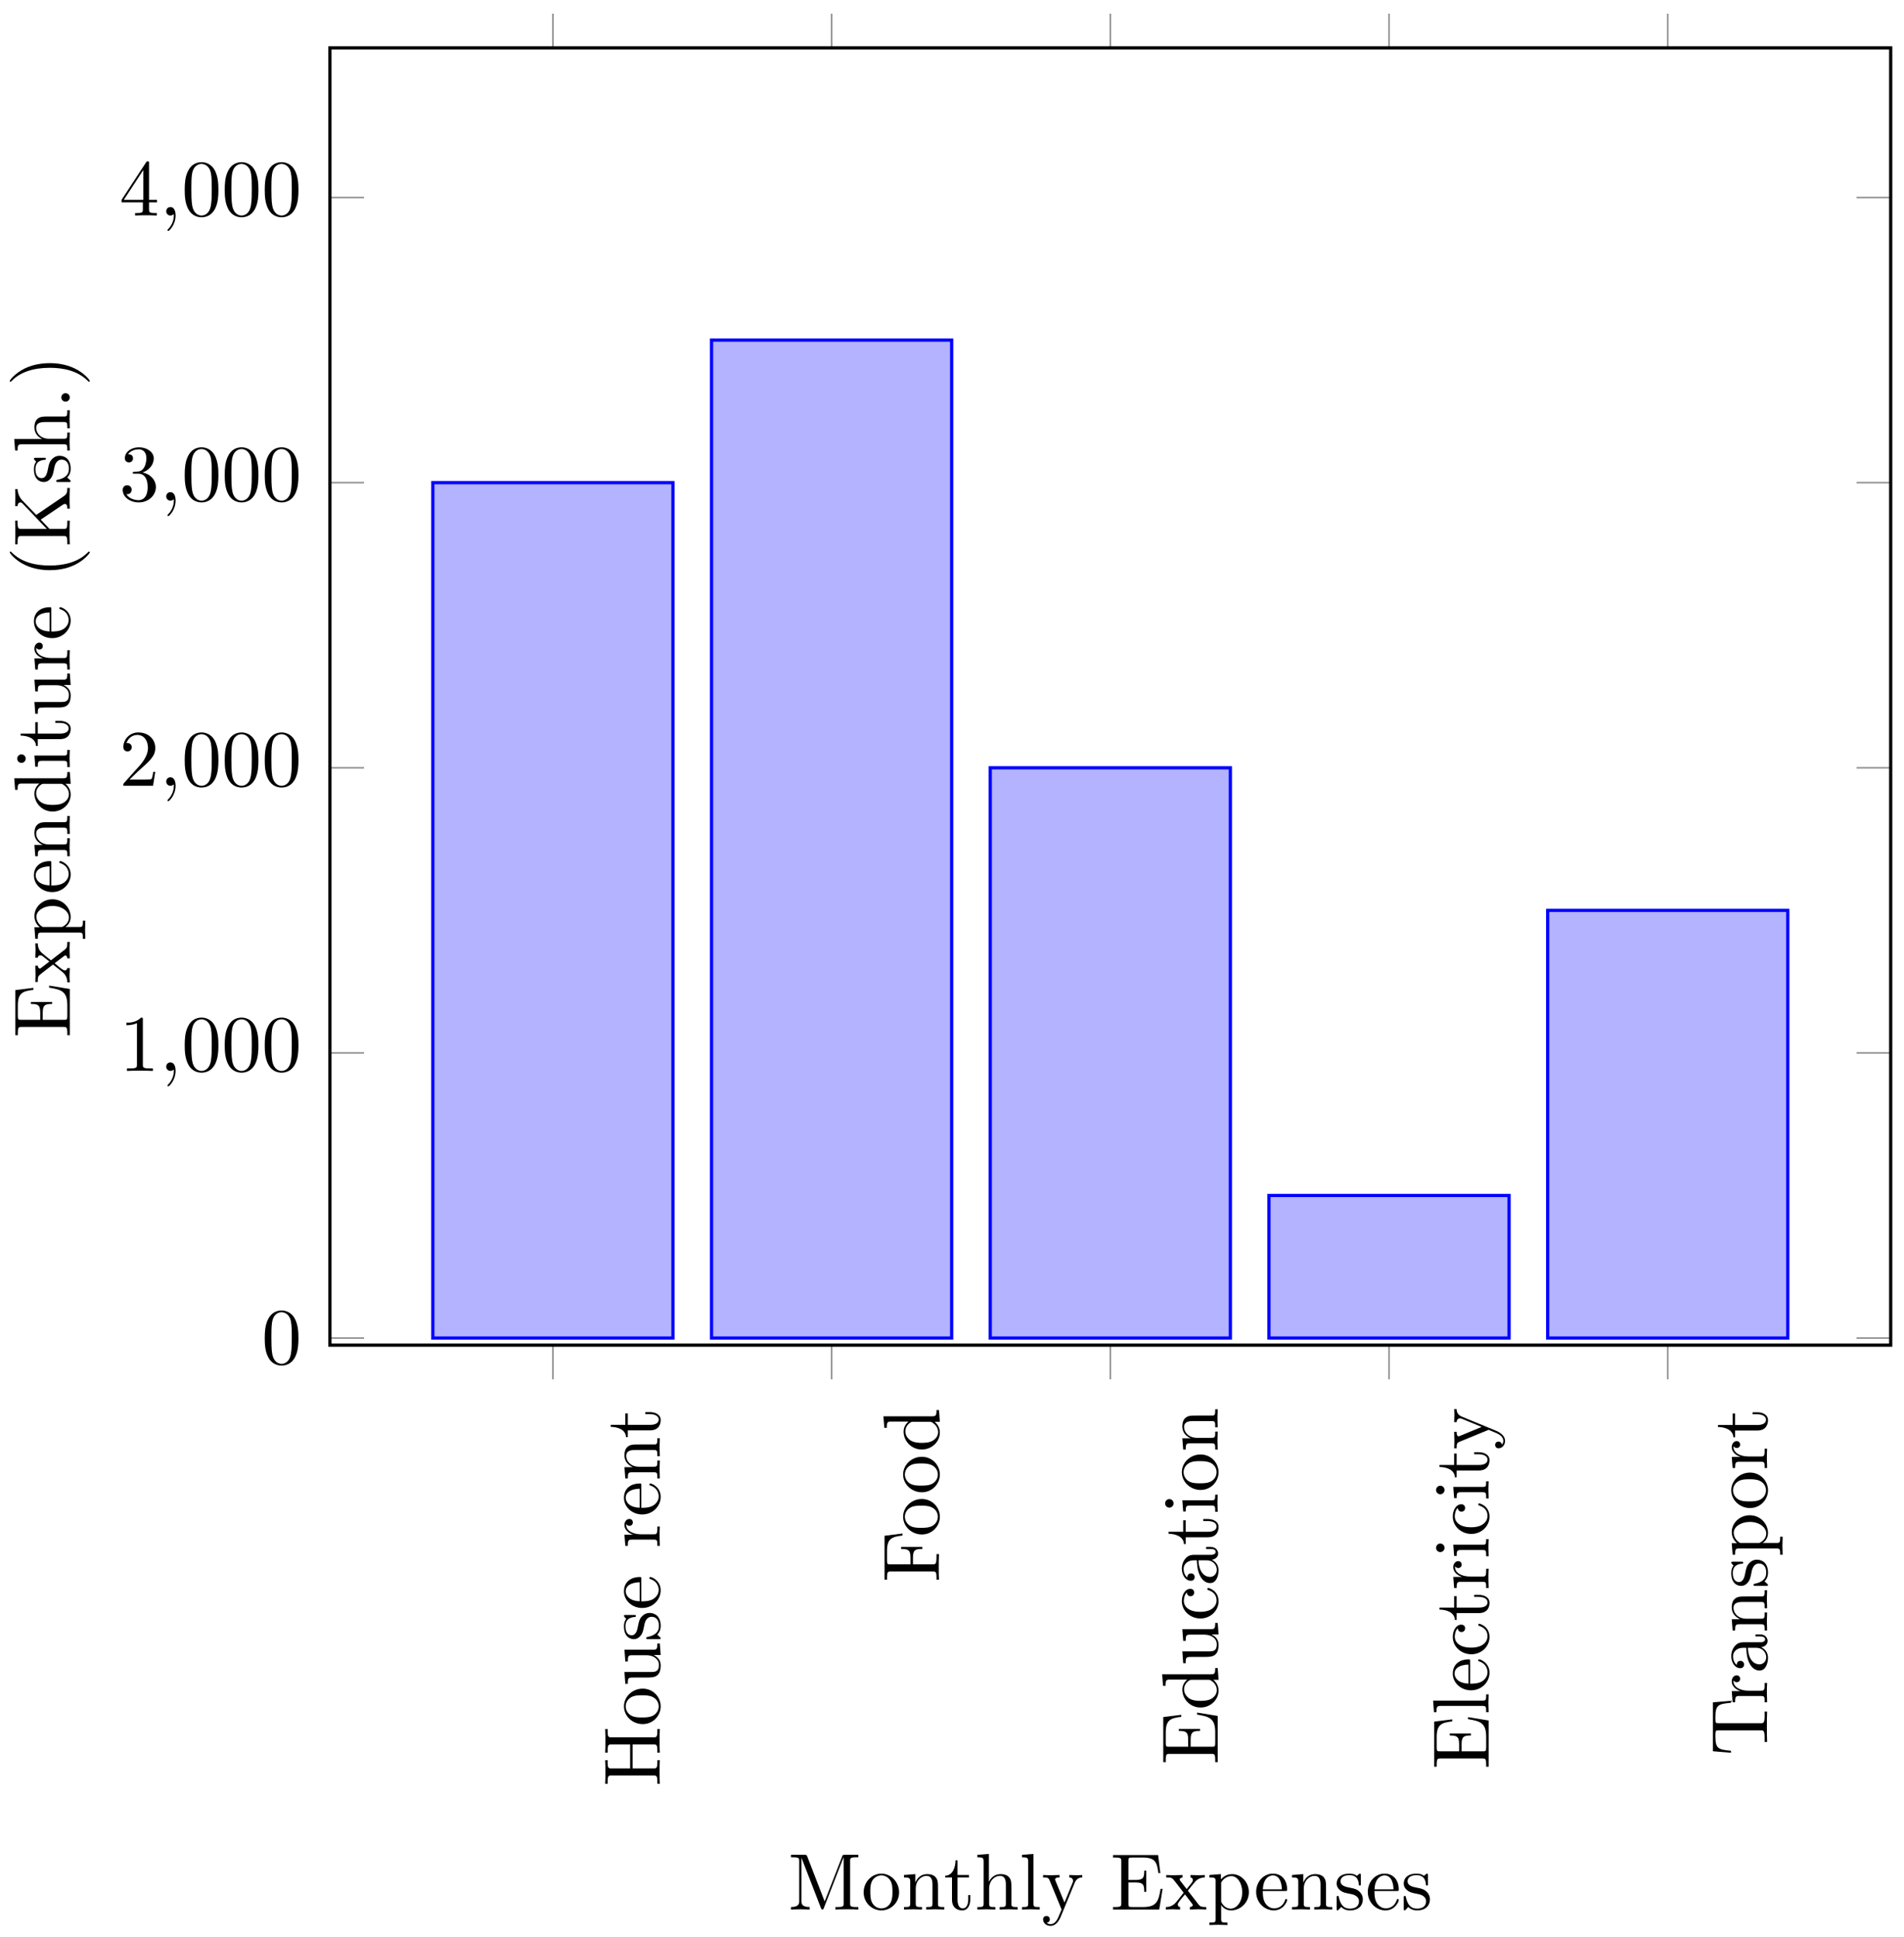 <svg xmlns="http://www.w3.org/2000/svg" xmlns:xlink="http://www.w3.org/1999/xlink" xmlns:inkscape="http://www.inkscape.org/namespaces/inkscape" version="1.1" width="237" height="241" viewBox="0 0 237 241">
<defs>
<path id="font_1_62" d="M.716 0V.031H.692C.615 .031 .613 .042 .613 .078V.605C.613 .641 .615 .652 .692 .652H.716V.683C.681 .68 .607 .68 .569 .68 .531 .68 .456 .68 .421 .683V.652H.445C.522 .652 .524 .641 .524 .605V.371H.225V.605C.225 .641 .227 .652 .304 .652H.328V.683C.293 .68 .219 .68 .181 .68 .143 .68 .068 .68 .033 .683V.652H.057C.134 .652 .136 .641 .136 .605V.078C.136 .042 .134 .031 .057 .031H.033V0C.068 .003 .142 .003 .18 .003 .218 .003 .293 .003 .328 0V.031H.304C.227 .031 .225 .042 .225 .078V.34H.524V.078C.524 .042 .522 .031 .445 .031H.421V0C.456 .003 .53 .003 .568 .003 .606 .003 .681 .003 .716 0Z"/>
<path id="font_1_81" d="M.471 .214C.471 .342 .371 .448 .25 .448 .125 .448 .028 .339 .028 .214 .028 .085 .132-.011 .249-.011 .37-.011 .471 .087 .471 .214M.388 .222C.388 .186 .388 .132 .366 .088 .344 .043 .3 .014 .25 .014 .207 .014 .163 .035 .136 .081 .111 .125 .111 .186 .111 .222 .111 .261 .111 .315 .135 .359 .162 .405 .209 .426 .249 .426 .293 .426 .336 .404 .362 .361 .388 .318 .388 .26 .388 .222Z"/>
<path id="font_1_109" d="M.535 0V.031C.465 .031 .457 .038 .457 .087V.442L.31 .431V.4C.38 .4 .388 .393 .388 .344V.166C.388 .079 .34 .011 .267 .011 .183 .011 .179 .058 .179 .11V.442L.032 .431V.4C.11 .4 .11 .397 .11 .308V.158C.11 .08 .11-.011 .262-.011 .318-.011 .362 .017 .391 .079V-.011L.535 0Z"/>
<path id="font_1_98" d="M.36 .128C.36 .181 .33 .211 .318 .223 .285 .255 .246 .263 .204 .271 .148 .282 .081 .295 .081 .353 .081 .388 .107 .429 .193 .429 .303 .429 .308 .339 .31 .308 .311 .299 .322 .299 .322 .299 .335 .299 .335 .304 .335 .323V.424C.335 .441 .335 .448 .324 .448 .319 .448 .317 .448 .304 .436 .301 .432 .291 .423 .287 .42 .249 .448 .208 .448 .193 .448 .071 .448 .033 .381 .033 .325 .033 .29 .049 .262 .076 .24 .108 .214 .136 .208 .208 .194 .23 .19 .312 .174 .312 .102 .312 .051 .277 .011 .199 .011 .115 .011 .079 .068 .06 .153 .057 .166 .056 .17 .046 .17 .033 .17 .033 .163 .033 .145V.013C.033-.004 .033-.011 .044-.011 .049-.011 .05-.01 .069 .009 .071 .011 .071 .013 .089 .032 .133-.01 .178-.011 .199-.011 .314-.011 .36 .056 .36 .128V.128Z"/>
<path id="font_1_50" d="M.415 .119C.415 .129 .407 .131 .402 .131 .393 .131 .391 .125 .389 .117 .354 .014 .264 .014 .254 .014 .204 .014 .164 .044 .141 .081 .111 .129 .111 .195 .111 .231H.39C.412 .231 .415 .231 .415 .252 .415 .351 .361 .448 .236 .448 .12 .448 .028 .345 .028 .22 .028 .086 .133-.011 .248-.011 .37-.011 .415 .1 .415 .119M.349 .252H.112C.118 .401 .202 .426 .236 .426 .339 .426 .349 .291 .349 .252Z"/>
<path id="font_1_96" d="M.364 .381C.364 .413 .333 .442 .29 .442 .217 .442 .181 .375 .167 .332V.442L.028 .431V.4C.098 .4 .106 .393 .106 .344V.076C.106 .031 .095 .031 .028 .031V0L.142 .003C.182 .003 .229 .003 .269 0V.031H.248C.174 .031 .172 .042 .172 .078V.232C.172 .331 .214 .42 .29 .42 .297 .42 .299 .42 .301 .419 .298 .418 .278 .406 .278 .38 .278 .352 .299 .337 .321 .337 .339 .337 .364 .349 .364 .381Z"/>
<path id="font_1_77" d="M.535 0V.031C.483 .031 .458 .031 .457 .061V.252C.457 .338 .457 .369 .426 .405 .412 .422 .379 .442 .321 .442 .248 .442 .201 .399 .173 .337V.442L.032 .431V.4C.102 .4 .11 .393 .11 .344V.076C.11 .031 .099 .031 .032 .031V0L.145 .003 .257 0V.031C.19 .031 .179 .031 .179 .076V.26C.179 .364 .25 .42 .314 .42 .377 .42 .388 .366 .388 .309V.076C.388 .031 .377 .031 .31 .031V0L.423 .003 .535 0Z"/>
<path id="font_1_105" d="M.332 .124V.181H.307V.126C.307 .052 .277 .014 .24 .014 .173 .014 .173 .105 .173 .122V.4H.316V.431H.173V.614H.148C.147 .532 .117 .426 .019 .422V.4H.104V.124C.104 .001 .197-.011 .233-.011 .304-.011 .332 .06 .332 .124V.124Z"/>
<path id="font_1_54" d="M.61 .455 .582 .68H.033V.649H.057C.134 .649 .136 .638 .136 .602V.078C.136 .042 .134 .031 .057 .031H.033V0C.068 .003 .146 .003 .185 .003 .226 .003 .317 .003 .353 0V.031H.32C.225 .031 .225 .044 .225 .079V.325H.311C.407 .325 .417 .293 .417 .208H.442V.473H.417C.417 .389 .407 .356 .311 .356H.225V.609C.225 .642 .227 .649 .274 .649H.394C.544 .649 .569 .593 .585 .455L.61 .455Z"/>
<path id="font_1_47" d="M.527 0V.031C.457 .031 .449 .038 .449 .087V.694L.305 .683V.652C.375 .652 .383 .645 .383 .596V.38C.354 .416 .311 .442 .257 .442 .139 .442 .034 .344 .034 .215 .034 .088 .132-.011 .246-.011 .31-.011 .355 .023 .38 .055V-.011L.527 0M.38 .118C.38 .1 .38 .098 .369 .081 .339 .033 .294 .011 .251 .011 .206 .011 .17 .037 .146 .075 .12 .116 .117 .173 .117 .214 .117 .251 .119 .311 .148 .356 .169 .387 .207 .42 .261 .42 .296 .42 .338 .405 .369 .36 .38 .343 .38 .341 .38 .323V.118Z"/>
<path id="font_1_49" d="M.652 .258H.627C.602 .104 .579 .031 .407 .031H.274C.227 .031 .225 .038 .225 .071V.338H.315C.412 .338 .423 .306 .423 .221H.448V.486H.423C.423 .4 .412 .369 .315 .369H.225V.609C.225 .642 .227 .649 .274 .649H.403C.556 .649 .583 .594 .599 .455H.624L.596 .68H.033V.649H.057C.134 .649 .136 .638 .136 .602V.078C.136 .042 .134 .031 .057 .031H.033V0H.61L.652 .258Z"/>
<path id="font_1_43" d="M.415 .119C.415 .129 .405 .129 .402 .129 .393 .129 .391 .125 .389 .119 .36 .026 .295 .014 .258 .014 .205 .014 .117 .057 .117 .218 .117 .381 .199 .423 .252 .423 .261 .423 .324 .422 .359 .386 .318 .383 .312 .353 .312 .34 .312 .314 .33 .294 .358 .294 .384 .294 .404 .311 .404 .341 .404 .409 .328 .448 .251 .448 .126 .448 .034 .34 .034 .216 .034 .088 .133-.011 .249-.011 .383-.011 .415 .109 .415 .119Z"/>
<path id="font_1_28" d="M.483 .089V.145H.458V.089C.458 .031 .433 .025 .422 .025 .389 .025 .385 .07 .385 .075V.275C.385 .317 .385 .356 .349 .393 .31 .432 .26 .448 .212 .448 .13 .448 .061 .401 .061 .335 .061 .305 .081 .288 .107 .288 .135 .288 .153 .308 .153 .334 .153 .346 .148 .379 .102 .38 .129 .415 .178 .426 .21 .426 .259 .426 .316 .387 .316 .298V.261C.265 .258 .195 .255 .132 .225 .057 .191 .032 .139 .032 .095 .032 .014 .129-.011 .192-.011 .258-.011 .304 .029 .323 .076 .327 .036 .354-.006 .401-.006 .422-.006 .483 .008 .483 .089M.316 .14C.316 .045 .244 .011 .199 .011 .15 .011 .109 .046 .109 .096 .109 .151 .151 .234 .316 .24V.14Z"/>
<path id="font_1_66" d="M.247 0V.031C.181 .031 .177 .036 .177 .075V.442L.037 .431V.4C.102 .4 .111 .394 .111 .345V.076C.111 .031 .1 .031 .033 .031V0L.143 .003C.178 .003 .213 .001 .247 0M.192 .604C.192 .631 .169 .657 .139 .657 .105 .657 .085 .629 .085 .604 .085 .577 .108 .551 .138 .551 .172 .551 .192 .579 .192 .604Z"/>
<path id="font_1_72" d="M.255 0V.031C.188 .031 .177 .031 .177 .076V.694L.033 .683V.652C.103 .652 .111 .645 .111 .596V.076C.111 .031 .1 .031 .033 .031V0L.144 .003 .255 0Z"/>
<path id="font_1_118" d="M.508 .4V.431C.485 .429 .456 .428 .433 .428L.346 .431V.4C.377 .399 .393 .382 .393 .357 .393 .347 .392 .345 .387 .333L.286 .087 .175 .356C.171 .366 .169 .37 .169 .374 .169 .4 .206 .4 .225 .4V.431L.116 .428C.089 .428 .049 .429 .019 .431V.4C.067 .4 .086 .4 .1 .365L.25-0 .225-.059C.203-.114 .175-.183 .111-.183 .106-.183 .083-.183 .064-.165 .095-.161 .103-.139 .103-.123 .103-.097 .084-.081 .061-.081 .041-.081 .019-.094 .019-.124 .019-.169 .061-.205 .111-.205 .174-.205 .215-.148 .239-.091L.415 .336C.441 .399 .492 .4 .508 .4Z"/>
<path id="font_1_104" d="M.685 .452 .666 .677H.055L.036 .452H.061C.075 .613 .09 .646 .241 .646 .259 .646 .285 .646 .295 .644 .316 .64 .316 .629 .316 .606V.079C.316 .045 .316 .031 .211 .031H.171V0C.212 .003 .314 .003 .36 .003 .406 .003 .509 .003 .55 0V.031H.51C.405 .031 .405 .045 .405 .079V.606C.405 .626 .405 .64 .423 .644 .434 .646 .461 .646 .48 .646 .631 .646 .646 .613 .66 .452H.685Z"/>
<path id="font_1_84" d="M.521 .216C.521 .343 .424 .442 .312 .442 .234 .442 .192 .398 .172 .376V.442L.028 .431V.4C.099 .4 .106 .394 .106 .35V-.118C.106-.163 .095-.163 .028-.163V-.194L.14-.191 .253-.194V-.163C.186-.163 .175-.163 .175-.118V.05 .059C.18 .043 .222-.011 .298-.011 .417-.011 .521 .087 .521 .216V.216M.438 .216C.438 .095 .368 .011 .294 .011 .254 .011 .216 .031 .189 .072 .175 .093 .175 .094 .175 .114V.337C.204 .388 .253 .417 .304 .417 .377 .417 .438 .329 .438 .216V.216Z"/>
<path id="font_2_1" d="M.46 .32C.46 .4 .455 .48 .42 .554 .374 .65 .292 .666 .25 .666 .19 .666 .117 .64 .076 .547 .044 .478 .039 .4 .039 .32 .039 .245 .043 .155 .084 .079 .127-.002 .2-.022 .249-.022 .303-.022 .379-.001 .423 .094 .455 .163 .46 .241 .46 .32M.249-0C.21-0 .151 .025 .133 .121 .122 .181 .122 .273 .122 .332 .122 .396 .122 .462 .13 .516 .149 .635 .224 .644 .249 .644 .282 .644 .348 .626 .367 .527 .377 .471 .377 .395 .377 .332 .377 .257 .377 .189 .366 .125 .351 .03 .294-0 .249-0Z"/>
<path id="font_2_2" d="M.294 .64C.294 .664 .294 .666 .271 .666 .209 .602 .121 .602 .089 .602V.571C.109 .571 .168 .571 .22 .597V.079C.22 .043 .217 .031 .127 .031H.095V0C.13 .003 .217 .003 .257 .003 .297 .003 .384 .003 .419 0V.031H.387C.297 .031 .294 .042 .294 .079V.64Z"/>
<path id="font_3_1" d="M.203 .001C.203 .067 .178 .106 .139 .106 .106 .106 .086 .081 .086 .053 .086 .026 .106 0 .139 0 .151 0 .164 .004 .174 .013 .177 .015 .178 .016 .179 .016 .18 .016 .181 .015 .181 .001 .181-.073 .146-.133 .113-.166 .102-.177 .102-.179 .102-.182 .102-.189 .107-.193 .112-.193 .123-.193 .203-.116 .203 .001Z"/>
<path id="font_2_3" d="M.127 .077 .233 .18C.389 .318 .449 .372 .449 .472 .449 .586 .359 .666 .237 .666 .124 .666 .05 .574 .05 .485 .05 .429 .1 .429 .103 .429 .12 .429 .155 .441 .155 .482 .155 .508 .137 .534 .102 .534 .094 .534 .092 .534 .089 .533 .112 .598 .166 .635 .224 .635 .315 .635 .358 .554 .358 .472 .358 .392 .308 .313 .253 .251L.061 .037C.05 .026 .05 .024 .05 0H.421L.449 .174H.424C.419 .144 .412 .1 .402 .085 .395 .077 .329 .077 .307 .077H.127Z"/>
<path id="font_2_4" d="M.29 .352C.372 .379 .43 .449 .43 .528 .43 .61 .342 .666 .246 .666 .145 .666 .069 .606 .069 .53 .069 .497 .091 .478 .12 .478 .151 .478 .171 .5 .171 .529 .171 .579 .124 .579 .109 .579 .14 .628 .206 .641 .242 .641 .283 .641 .338 .619 .338 .529 .338 .517 .336 .459 .31 .415 .28 .367 .246 .364 .221 .363 .213 .362 .189 .36 .182 .36 .174 .359 .167 .358 .167 .348 .167 .337 .174 .337 .191 .337H.235C.317 .337 .354 .269 .354 .17 .354 .034 .285 .006 .241 .006 .198 .006 .123 .022 .088 .081 .123 .076 .154 .098 .154 .136 .154 .172 .127 .192 .098 .192 .074 .192 .042 .178 .042 .134 .042 .043 .135-.022 .244-.022 .366-.022 .457 .068 .457 .17 .457 .253 .394 .331 .29 .352Z"/>
<path id="font_2_5" d="M.294 .165V.078C.294 .042 .292 .031 .218 .031H.197V0C.238 .003 .29 .003 .332 .003 .374 .003 .427 .003 .468 0V.031H.447C.373 .031 .371 .042 .371 .078V.165H.471V.196H.371V.651C.371 .671 .371 .677 .355 .677 .346 .677 .343 .677 .335 .665L.028 .196V.165H.294M.3 .196H.056L.3 .569V.196Z"/>
<clipPath id="clip_4">
<path transform="matrix(1,0,0,-1,68.821,148.728)" d="M-27.754-18.622H166.523V142.775H-27.754Z"/>
</clipPath>
<path id="font_1_74" d="M.879 0V.031H.855C.778 .031 .776 .042 .776 .078V.605C.776 .641 .778 .652 .855 .652H.879V.683H.71C.684 .683 .684 .682 .677 .664L.458 .101 .241 .661C.232 .683 .229 .683 .206 .683H.037V.652H.061C.138 .652 .14 .641 .14 .605V.105C.14 .078 .14 .031 .037 .031V0L.154 .003 .271 0V.031C.168 .031 .168 .078 .168 .105V.644H.169L.41 .022C.415 .009 .42 0 .43 0 .441 0 .444 .008 .448 .019L.694 .652H.695V.078C.695 .042 .693 .031 .616 .031H.592V0C.629 .003 .697 .003 .736 .003 .775 .003 .842 .003 .879 0Z"/>
<path id="font_1_63" d="M.535 0V.031C.483 .031 .458 .031 .457 .061V.252C.457 .338 .457 .369 .426 .405 .412 .422 .379 .442 .321 .442 .237 .442 .193 .382 .177 .346H.176V.694L.032 .683V.652C.102 .652 .11 .645 .11 .596V.076C.11 .031 .099 .031 .032 .031V0L.145 .003 .257 0V.031C.19 .031 .179 .031 .179 .076V.26C.179 .364 .25 .42 .314 .42 .377 .42 .388 .366 .388 .309V.076C.388 .031 .377 .031 .31 .031V0L.423 .003 .535 0Z"/>
<path id="font_1_116" d="M.516 0V.031C.462 .031 .444 .033 .421 .062L.287 .235C.317 .273 .355 .322 .379 .348 .41 .384 .451 .399 .498 .4V.431C.472 .429 .442 .428 .416 .428 .386 .428 .333 .43 .32 .431V.4C.341 .397 .349 .384 .349 .368 .349 .352 .339 .339 .334 .333L.272 .255 .194 .356C.185 .366 .185 .368 .185 .374 .185 .389 .2 .398 .22 .399V.431L.112 .428C.091 .428 .044 .429 .017 .431V.4C.087 .4 .088 .399 .135 .339L.234 .21C.187 .15 .187 .148 .14 .091 .092 .033 .033 .031 .012 .031V0C.038 .002 .069 .003 .095 .003L.19 0V.031C.168 .034 .161 .047 .161 .062 .161 .084 .19 .117 .251 .189L.327 .089C.335 .078 .348 .062 .348 .056 .348 .047 .339 .032 .312 .031V0L.42 .003C.447 .003 .486 .002 .516 0Z"/>
<path id="font_1_85" d="M.331-.24C.331-.237 .331-.235 .314-.218 .189-.092 .157 .097 .157 .25 .157 .424 .195 .598 .318 .723 .331 .735 .331 .737 .331 .74 .331 .747 .327 .75 .321 .75 .311 .75 .221 .682 .162 .555 .111 .445 .099 .334 .099 .25 .099 .172 .11 .051 .165-.062 .225-.185 .311-.25 .321-.25 .327-.25 .331-.247 .331-.24Z"/>
<path id="font_1_69" d="M.736 0V.031C.682 .031 .661 .035 .631 .079L.4 .419 .58 .592C.588 .6 .641 .651 .722 .652V.683C.696 .68 .664 .68 .637 .68 .601 .68 .544 .68 .51 .683V.652C.55 .651 .556 .628 .556 .619 .556 .603 .546 .593 .538 .586L.225 .287V.605C.225 .641 .227 .652 .304 .652H.328V.683C.293 .68 .219 .68 .181 .68 .143 .68 .068 .68 .033 .683V.652H.057C.134 .652 .136 .641 .136 .605V.078C.136 .042 .134 .031 .057 .031H.033V0C.068 .003 .142 .003 .18 .003 .218 .003 .293 .003 .328 0V.031H.304C.227 .031 .225 .042 .225 .078V.253L.341 .363 .522 .095C.528 .086 .537 .073 .537 .061 .537 .031 .498 .031 .478 .031V0C.513 .003 .583 .003 .621 .003L.736 0Z"/>
<path id="font_1_88" d="M.192 .053C.192 .082 .168 .106 .139 .106 .11 .106 .086 .082 .086 .053 .086 .024 .11 0 .139 0 .168 0 .192 .024 .192 .053Z"/>
<path id="font_1_86" d="M.289 .25C.289 .328 .278 .449 .223 .562 .163 .685 .077 .75 .067 .75 .061 .75 .057 .746 .057 .74 .057 .737 .057 .735 .076 .717 .174 .618 .231 .459 .231 .25 .231 .079 .194-.097 .07-.223 .057-.235 .057-.237 .057-.24 .057-.246 .061-.25 .067-.25 .077-.25 .167-.182 .226-.055 .277 .055 .289 .166 .289 .25Z"/>
</defs>
<path transform="matrix(1,0,0,-1,68.821,148.728)" stroke-width=".199" stroke-linecap="butt" stroke-miterlimit="10" stroke-linejoin="miter" fill="none" stroke="#929292" d="M0-22.874V-18.622M34.692-22.874V-18.622M69.385-22.874V-18.622M104.077-22.874V-18.622M138.77-22.874V-18.622M0 147.027V142.775M34.692 147.027V142.775M69.385 147.027V142.775M104.077 147.027V142.775M138.77 147.027V142.775"/>
<path transform="matrix(1,0,0,-1,68.821,148.728)" stroke-width=".199" stroke-linecap="butt" stroke-miterlimit="10" stroke-linejoin="miter" fill="none" stroke="#929292" d="M-27.754-17.736H-23.501M-27.754 17.736H-23.501M-27.754 53.208H-23.501M-27.754 88.681H-23.501M-27.754 124.153H-23.501M166.523-17.736H162.271M166.523 17.736H162.271M166.523 53.208H162.271M166.523 88.681H162.271M166.523 124.153H162.271"/>
<path transform="matrix(1,0,0,-1,68.821,148.728)" stroke-width=".399" stroke-linecap="butt" stroke-miterlimit="10" stroke-linejoin="miter" fill="none" stroke="#000000" d="M-27.754-18.622V142.775H166.523V-18.622H-27.754Z"/>
<use data-text="H" xlink:href="#font_1_62" transform="matrix(0,-9.963,-9.963,-0,82.131,222.247)"/>
<use data-text="o" xlink:href="#font_1_81" transform="matrix(0,-9.963,-9.963,-0,82.131,214.775)"/>
<use data-text="u" xlink:href="#font_1_109" transform="matrix(0,-9.963,-9.963,-0,82.131,209.794)"/>
<use data-text="s" xlink:href="#font_1_98" transform="matrix(0,-9.963,-9.963,-0,82.131,204.254)"/>
<use data-text="e" xlink:href="#font_1_50" transform="matrix(0,-9.963,-9.963,-0,82.131,200.329)"/>
<use data-text="r" xlink:href="#font_1_96" transform="matrix(0,-9.963,-9.963,-0,82.131,192.598)"/>
<use data-text="e" xlink:href="#font_1_50" transform="matrix(0,-9.963,-9.963,-0,82.131,188.692)"/>
<use data-text="n" xlink:href="#font_1_77" transform="matrix(0,-9.963,-9.963,-0,82.131,184.259)"/>
<use data-text="t" xlink:href="#font_1_105" transform="matrix(0,-9.963,-9.963,-0,82.131,178.989)"/>
<use data-text="F" xlink:href="#font_1_54" transform="matrix(0,-9.963,-9.963,-0,116.879,196.862)"/>
<use data-text="o" xlink:href="#font_1_81" transform="matrix(0,-9.963,-9.963,-0,116.879,191.183)"/>
<use data-text="o" xlink:href="#font_1_81" transform="matrix(0,-9.963,-9.963,-0,116.879,185.932)"/>
<use data-text="d" xlink:href="#font_1_47" transform="matrix(0,-9.963,-9.963,-0,116.879,180.672)"/>
<use data-text="E" xlink:href="#font_1_49" transform="matrix(0,-9.963,-9.963,-0,151.573,219.557)"/>
<use data-text="d" xlink:href="#font_1_47" transform="matrix(0,-9.963,-9.963,-0,151.573,212.772)"/>
<use data-text="u" xlink:href="#font_1_109" transform="matrix(0,-9.963,-9.963,-0,151.573,207.233)"/>
<use data-text="c" xlink:href="#font_1_43" transform="matrix(0,-9.963,-9.963,-0,151.573,201.694)"/>
<use data-text="a" xlink:href="#font_1_28" transform="matrix(0,-9.963,-9.963,-0,151.573,197.27)"/>
<use data-text="t" xlink:href="#font_1_105" transform="matrix(0,-9.963,-9.963,-0,151.573,192.289)"/>
<use data-text="i" xlink:href="#font_1_66" transform="matrix(0,-9.963,-9.963,-0,151.573,188.413)"/>
<use data-text="o" xlink:href="#font_1_81" transform="matrix(0,-9.963,-9.963,-0,151.573,185.644)"/>
<use data-text="n" xlink:href="#font_1_77" transform="matrix(0,-9.963,-9.963,-0,151.573,180.662)"/>
<use data-text="E" xlink:href="#font_1_49" transform="matrix(0,-9.963,-9.963,-0,185.299,220.125)"/>
<use data-text="l" xlink:href="#font_1_72" transform="matrix(0,-9.963,-9.963,-0,185.299,213.34)"/>
<use data-text="e" xlink:href="#font_1_50" transform="matrix(0,-9.963,-9.963,-0,185.299,210.571)"/>
<use data-text="c" xlink:href="#font_1_43" transform="matrix(0,-9.963,-9.963,-0,185.299,206.147)"/>
<use data-text="t" xlink:href="#font_1_105" transform="matrix(0,-9.963,-9.963,-0,185.299,201.724)"/>
<use data-text="r" xlink:href="#font_1_96" transform="matrix(0,-9.963,-9.963,-0,185.299,197.848)"/>
<use data-text="i" xlink:href="#font_1_66" transform="matrix(0,-9.963,-9.963,-0,185.299,193.943)"/>
<use data-text="c" xlink:href="#font_1_43" transform="matrix(0,-9.963,-9.963,-0,185.299,191.173)"/>
<use data-text="i" xlink:href="#font_1_66" transform="matrix(0,-9.963,-9.963,-0,185.299,186.75)"/>
<use data-text="t" xlink:href="#font_1_105" transform="matrix(0,-9.963,-9.963,-0,185.299,183.98)"/>
<use data-text="y" xlink:href="#font_1_118" transform="matrix(0,-9.963,-9.963,-0,185.299,180.373)"/>
<use data-text="T" xlink:href="#font_1_104" transform="matrix(0,-9.963,-9.963,-0,219.962,218.421)"/>
<use data-text="r" xlink:href="#font_1_96" transform="matrix(0,-9.963,-9.963,-0,219.962,212.055)"/>
<use data-text="a" xlink:href="#font_1_28" transform="matrix(0,-9.963,-9.963,-0,219.962,208.149)"/>
<use data-text="n" xlink:href="#font_1_77" transform="matrix(0,-9.963,-9.963,-0,219.962,203.168)"/>
<use data-text="s" xlink:href="#font_1_98" transform="matrix(0,-9.963,-9.963,-0,219.962,197.629)"/>
<use data-text="p" xlink:href="#font_1_84" transform="matrix(0,-9.963,-9.963,-0,219.962,193.703)"/>
<use data-text="o" xlink:href="#font_1_81" transform="matrix(0,-9.963,-9.963,-0,219.962,187.895)"/>
<use data-text="r" xlink:href="#font_1_96" transform="matrix(0,-9.963,-9.963,-0,219.962,182.914)"/>
<use data-text="t" xlink:href="#font_1_105" transform="matrix(0,-9.963,-9.963,-0,219.962,179.008)"/>
<use data-text="0" xlink:href="#font_2_1" transform="matrix(9.963,0,0,-9.963,32.565,169.674)"/>
<use data-text="1" xlink:href="#font_2_2" transform="matrix(9.963,0,0,-9.963,14.854,133.232)"/>
<use data-text="," xlink:href="#font_3_1" transform="matrix(9.963,0,0,-9.963,19.835,133.232)"/>
<use data-text="0" xlink:href="#font_2_1" transform="matrix(9.963,0,0,-9.963,22.603,133.232)"/>
<use data-text="0" xlink:href="#font_2_1" transform="matrix(9.963,0,0,-9.963,27.585,133.232)"/>
<use data-text="0" xlink:href="#font_2_1" transform="matrix(9.963,0,0,-9.963,32.566,133.232)"/>
<use data-text="2" xlink:href="#font_2_3" transform="matrix(9.963,0,0,-9.963,14.854,97.76)"/>
<use data-text="," xlink:href="#font_3_1" transform="matrix(9.963,0,0,-9.963,19.835,97.76)"/>
<use data-text="0" xlink:href="#font_2_1" transform="matrix(9.963,0,0,-9.963,22.603,97.76)"/>
<use data-text="0" xlink:href="#font_2_1" transform="matrix(9.963,0,0,-9.963,27.585,97.76)"/>
<use data-text="0" xlink:href="#font_2_1" transform="matrix(9.963,0,0,-9.963,32.566,97.76)"/>
<use data-text="3" xlink:href="#font_2_4" transform="matrix(9.963,0,0,-9.963,14.854,62.287)"/>
<use data-text="," xlink:href="#font_3_1" transform="matrix(9.963,0,0,-9.963,19.835,62.287)"/>
<use data-text="0" xlink:href="#font_2_1" transform="matrix(9.963,0,0,-9.963,22.603,62.287)"/>
<use data-text="0" xlink:href="#font_2_1" transform="matrix(9.963,0,0,-9.963,27.585,62.287)"/>
<use data-text="0" xlink:href="#font_2_1" transform="matrix(9.963,0,0,-9.963,32.566,62.287)"/>
<use data-text="4" xlink:href="#font_2_5" transform="matrix(9.963,0,0,-9.963,14.854,26.814)"/>
<use data-text="," xlink:href="#font_3_1" transform="matrix(9.963,0,0,-9.963,19.835,26.814)"/>
<use data-text="0" xlink:href="#font_2_1" transform="matrix(9.963,0,0,-9.963,22.603,26.814)"/>
<use data-text="0" xlink:href="#font_2_1" transform="matrix(9.963,0,0,-9.963,27.585,26.814)"/>
<use data-text="0" xlink:href="#font_2_1" transform="matrix(9.963,0,0,-9.963,32.566,26.814)"/>
<g clip-path="url(#clip_4)">
<path transform="matrix(1,0,0,-1,68.821,148.728)" d="M-14.944-17.736H14.944V88.681H-14.944ZM19.748-17.736H49.637V106.417H19.748ZM54.441-17.736H84.329V53.208H54.441ZM89.133-17.736H119.021V0H89.133ZM123.826-17.736H153.714V35.472H123.826Z" fill="#b3b3ff"/>
<path transform="matrix(1,0,0,-1,68.821,148.728)" stroke-width=".399" stroke-linecap="butt" stroke-miterlimit="10" stroke-linejoin="miter" fill="none" stroke="#0000ff" d="M-14.944-17.736H14.944V88.681H-14.944ZM19.748-17.736H49.637V106.417H19.748ZM54.441-17.736H84.329V53.208H54.441ZM89.133-17.736H119.021V0H89.133ZM123.826-17.736H153.714V35.472H123.826Z"/>
</g>
<use data-text="M" xlink:href="#font_1_74" transform="matrix(9.963,0,0,-9.963,98.087,237.562)"/>
<use data-text="o" xlink:href="#font_1_81" transform="matrix(9.963,0,0,-9.963,107.223,237.562)"/>
<use data-text="n" xlink:href="#font_1_77" transform="matrix(9.963,0,0,-9.963,112.204,237.562)"/>
<use data-text="t" xlink:href="#font_1_105" transform="matrix(9.963,0,0,-9.963,117.464,237.562)"/>
<use data-text="h" xlink:href="#font_1_63" transform="matrix(9.963,0,0,-9.963,121.34,237.562)"/>
<use data-text="l" xlink:href="#font_1_72" transform="matrix(9.963,0,0,-9.963,126.879,237.562)"/>
<use data-text="y" xlink:href="#font_1_118" transform="matrix(9.963,0,0,-9.963,129.649,237.562)"/>
<use data-text="E" xlink:href="#font_1_49" transform="matrix(9.963,0,0,-9.963,138.217,237.562)"/>
<use data-text="x" xlink:href="#font_1_116" transform="matrix(9.963,0,0,-9.963,145.001,237.562)"/>
<use data-text="p" xlink:href="#font_1_84" transform="matrix(9.963,0,0,-9.963,150.262,237.562)"/>
<use data-text="e" xlink:href="#font_1_50" transform="matrix(9.963,0,0,-9.963,156.08,237.562)"/>
<use data-text="n" xlink:href="#font_1_77" transform="matrix(9.963,0,0,-9.963,160.504,237.562)"/>
<use data-text="s" xlink:href="#font_1_98" transform="matrix(9.963,0,0,-9.963,166.053,237.562)"/>
<use data-text="e" xlink:href="#font_1_50" transform="matrix(9.963,0,0,-9.963,169.978,237.562)"/>
<use data-text="s" xlink:href="#font_1_98" transform="matrix(9.963,0,0,-9.963,174.402,237.562)"/>
<use data-text="E" xlink:href="#font_1_49" transform="matrix(0,-9.963,-9.963,-0,8.687,129.117)"/>
<use data-text="x" xlink:href="#font_1_116" transform="matrix(0,-9.963,-9.963,-0,8.687,122.333)"/>
<use data-text="p" xlink:href="#font_1_84" transform="matrix(0,-9.963,-9.963,-0,8.687,117.072)"/>
<use data-text="e" xlink:href="#font_1_50" transform="matrix(0,-9.963,-9.963,-0,8.687,111.264)"/>
<use data-text="n" xlink:href="#font_1_77" transform="matrix(0,-9.963,-9.963,-0,8.687,106.84)"/>
<use data-text="d" xlink:href="#font_1_47" transform="matrix(0,-9.963,-9.963,-0,8.687,101.301)"/>
<use data-text="i" xlink:href="#font_1_66" transform="matrix(0,-9.963,-9.963,-0,8.687,95.762)"/>
<use data-text="t" xlink:href="#font_1_105" transform="matrix(0,-9.963,-9.963,-0,8.687,92.992)"/>
<use data-text="u" xlink:href="#font_1_109" transform="matrix(0,-9.963,-9.963,-0,8.687,89.117)"/>
<use data-text="r" xlink:href="#font_1_96" transform="matrix(0,-9.963,-9.963,-0,8.687,83.577)"/>
<use data-text="e" xlink:href="#font_1_50" transform="matrix(0,-9.963,-9.963,-0,8.687,79.672)"/>
<use data-text="(" xlink:href="#font_1_85" transform="matrix(0,-9.963,-9.963,-0,8.687,71.921)"/>
<use data-text="K" xlink:href="#font_1_69" transform="matrix(0,-9.963,-9.963,-0,8.687,68.045)"/>
<use data-text="s" xlink:href="#font_1_98" transform="matrix(0,-9.963,-9.963,-0,8.687,60.294)"/>
<use data-text="h" xlink:href="#font_1_63" transform="matrix(0,-9.963,-9.963,-0,8.687,56.369)"/>
<use data-text="." xlink:href="#font_1_88" transform="matrix(0,-9.963,-9.963,-0,8.687,50.83)"/>
<use data-text=")" xlink:href="#font_1_86" transform="matrix(0,-9.963,-9.963,-0,8.687,48.06)"/>
</svg>
